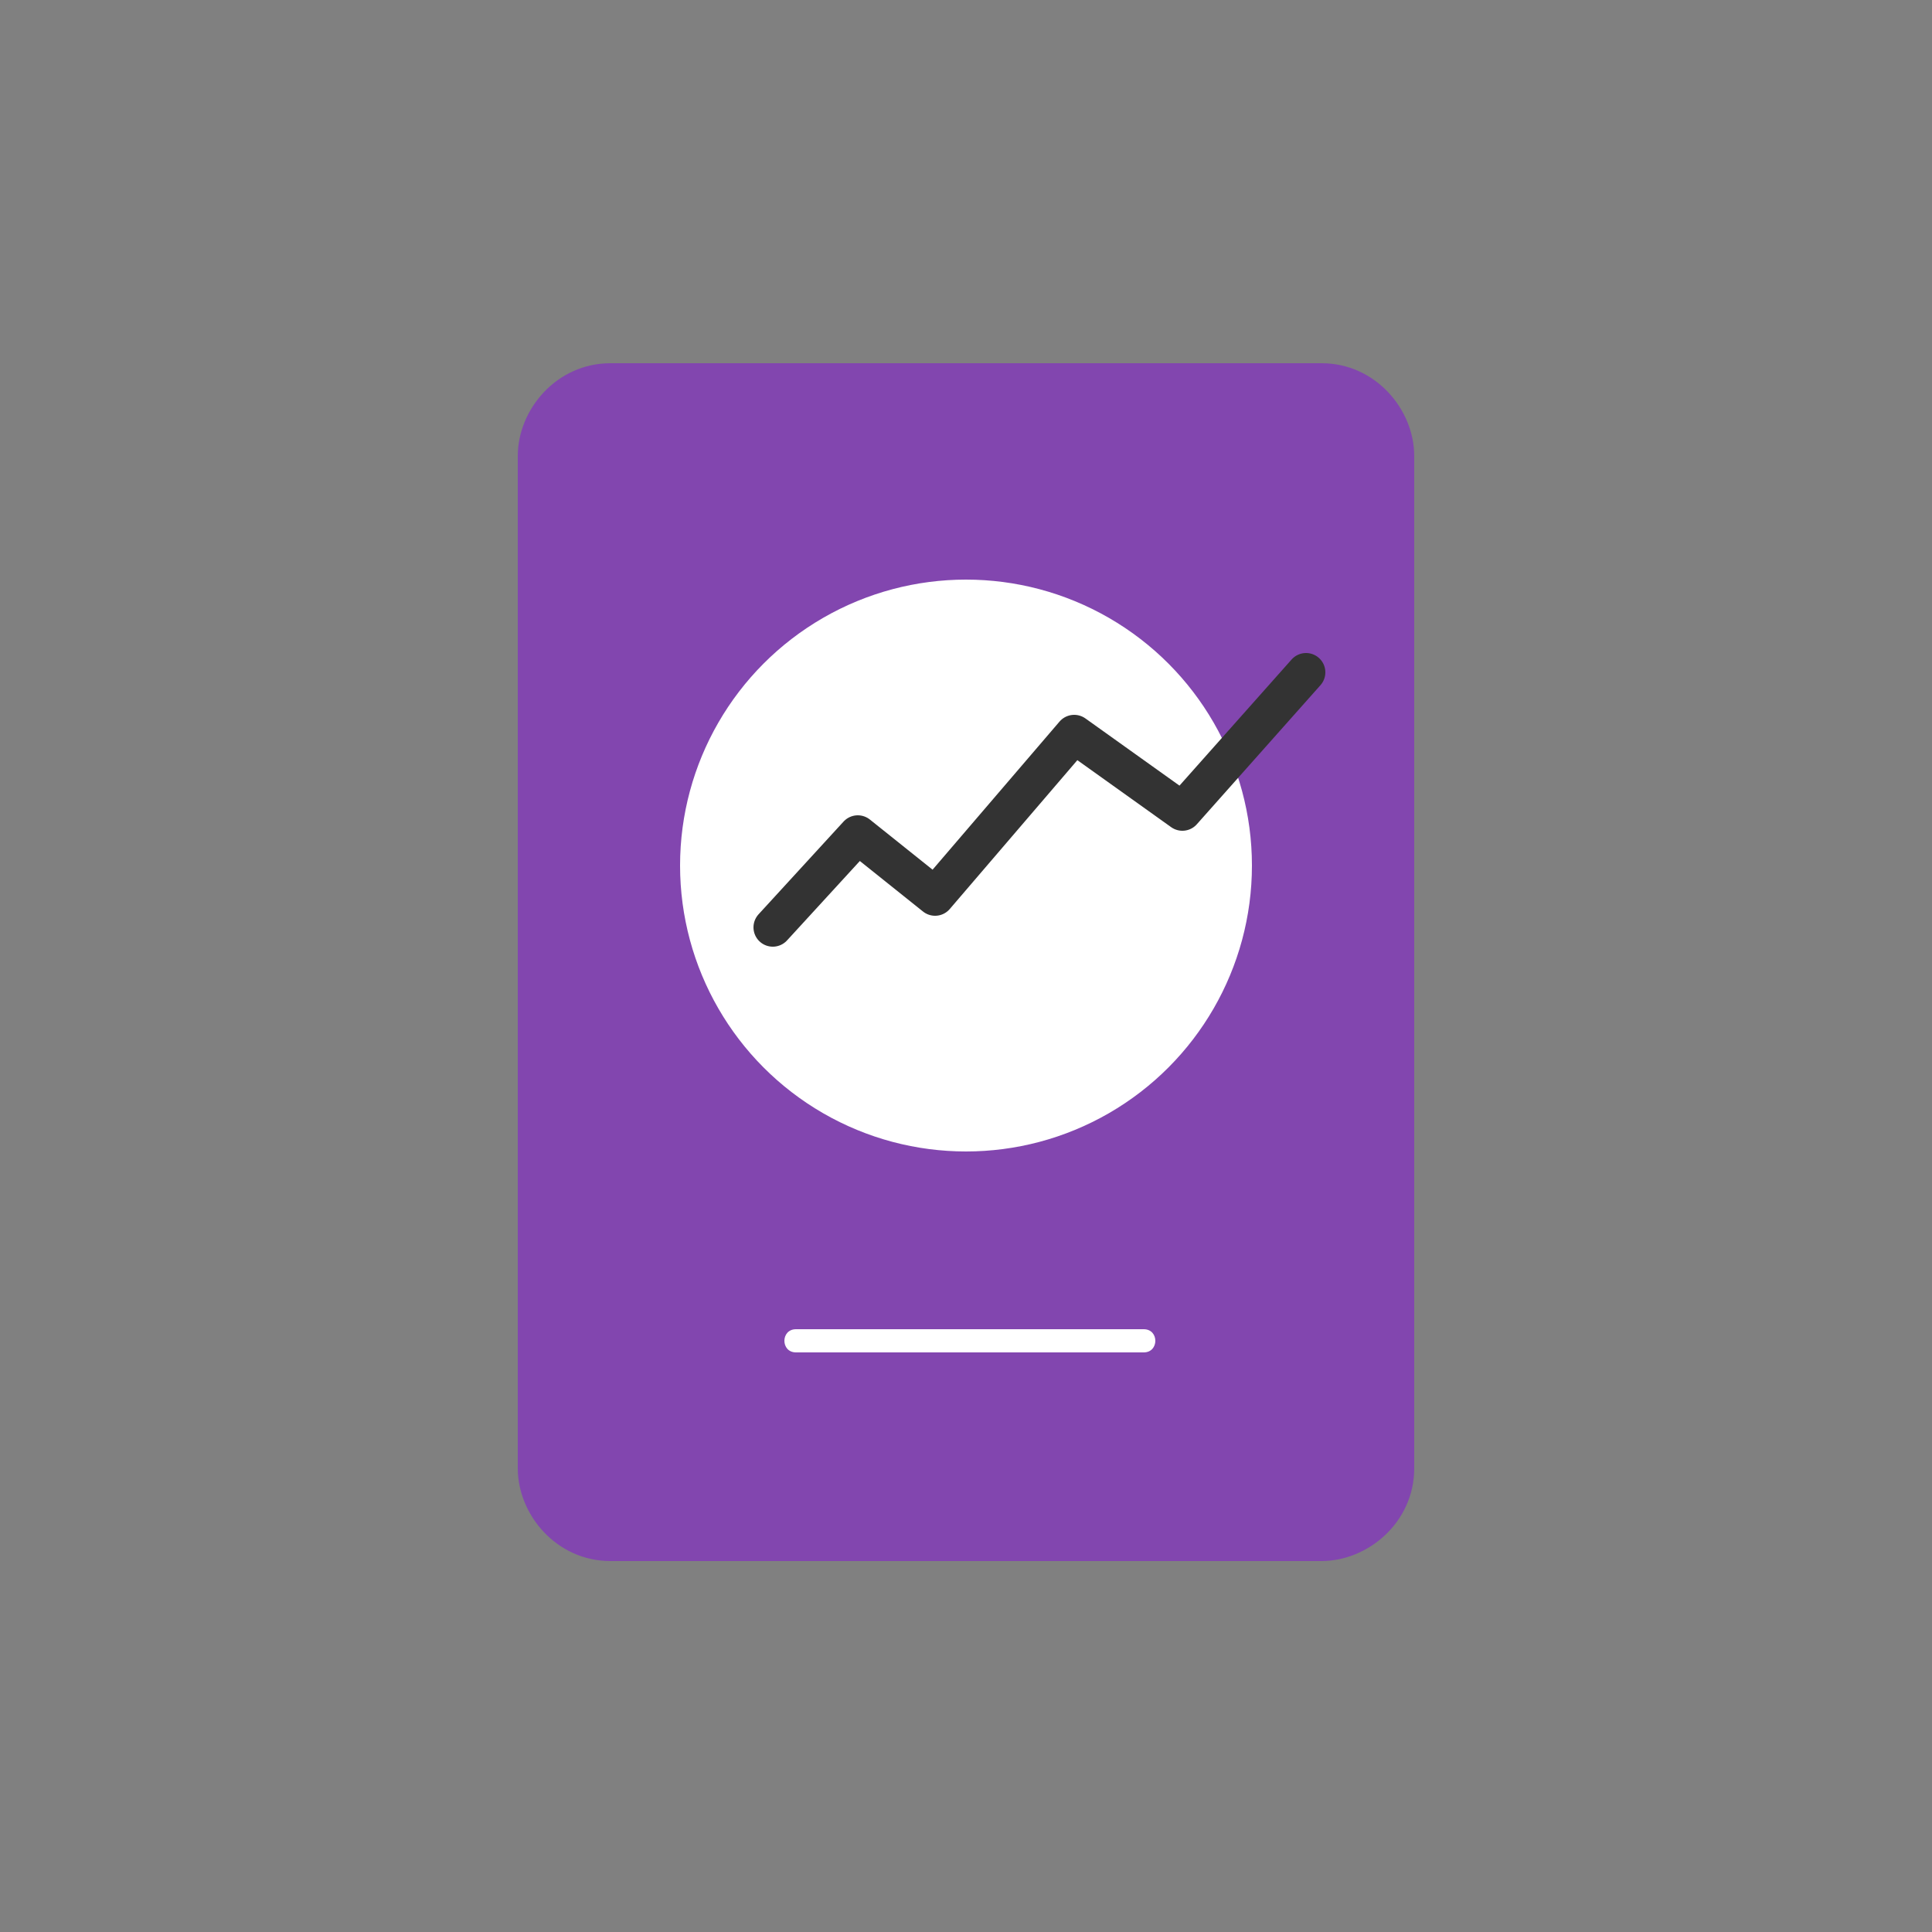 <?xml version="1.0" encoding="utf-8"?>
<!-- Generator: Adobe Illustrator 28.1.0, SVG Export Plug-In . SVG Version: 6.00 Build 0)  -->
<svg version="1.1" id="export" xmlns="http://www.w3.org/2000/svg" xmlns:xlink="http://www.w3.org/1999/xlink" x="0px" y="0px"
	 viewBox="0 0 25 25" style="enable-background:new 0 0 25 25;" xml:space="preserve">
<rect x="0" y="0" width="25" height="25" fill="#808080" stroke="none"/>
<style type="text/css">
	.st0{fill:#8246AF;}
	.st1{fill:#FFFFFF;}
	.st2{fill:none;stroke:#333333;stroke-width:0.5;stroke-linecap:round;stroke-linejoin:round;}
</style>
<path class="st0" d="M7.9,4.7h9.2c0.7,0,1.2,0.6,1.2,1.2V19c0,0.7-0.6,1.2-1.2,1.2H7.9c-0.7,0-1.2-0.6-1.2-1.2V5.9
	C6.7,5.3,7.2,4.7,7.9,4.7z"/>
<path class="st1" d="M10.3,17.5h4.5c0.2,0,0.2-0.3,0-0.3h-4.5C10.1,17.2,10.1,17.5,10.3,17.5L10.3,17.5z"/>
<circle class="st1" cx="12.5" cy="11.2" r="3.7"/>
<polyline class="st2" points="10,12 11.1,10.8 12.1,11.6 13.9,9.5 15.3,10.5 16.9,8.7 "/>
</svg>
